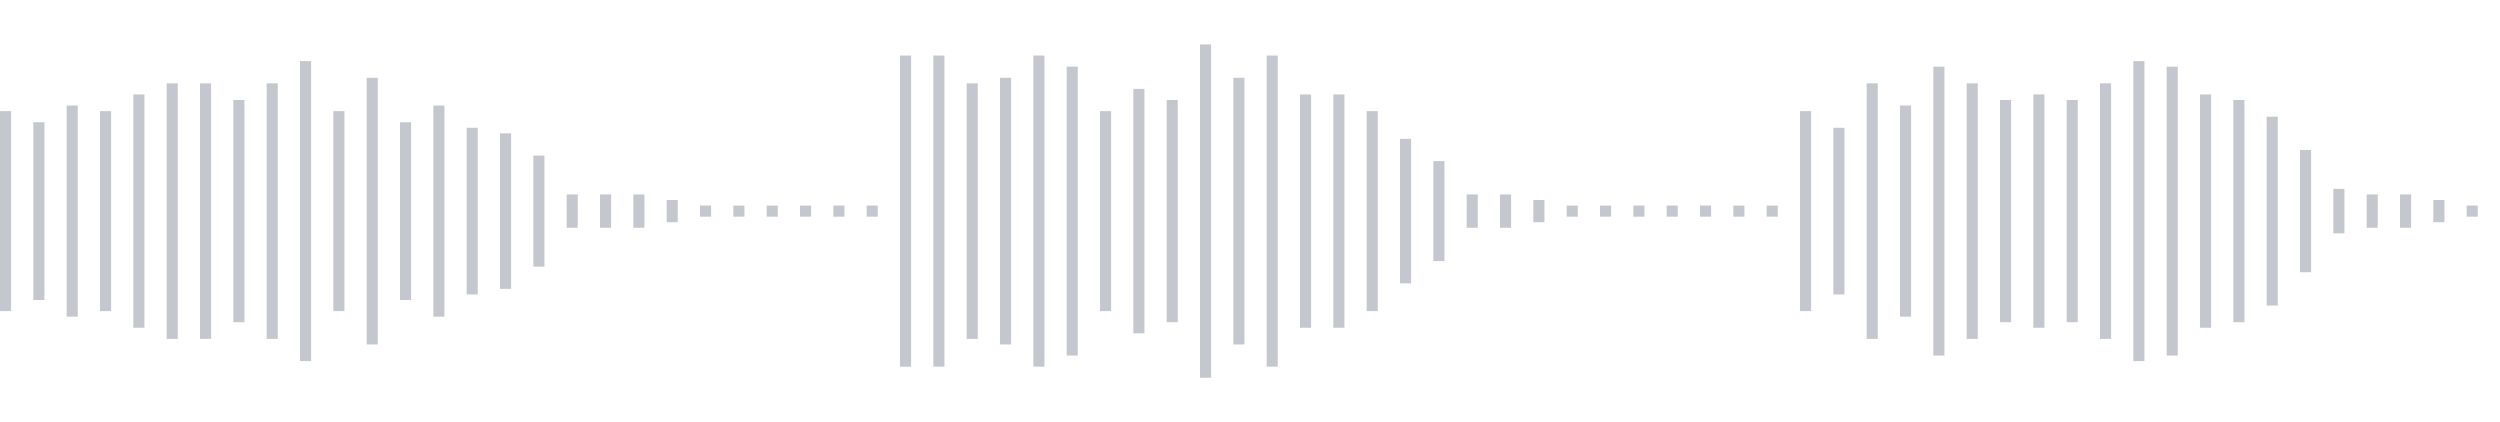 <svg xmlns="http://www.w3.org/2000/svg" xmlns:xlink="http://www.w3/org/1999/xlink" viewBox="0 0 225 38" preserveAspectRatio="none" width="100%" height="100%" fill="#C4C8CE"><g id="waveform-47907aec-95d0-4df1-a5d2-52fdc70aa48f"><rect x="0" y="10.0" width="1" height="18"/><rect x="3" y="11.0" width="1" height="16"/><rect x="6" y="9.5" width="1" height="19"/><rect x="9" y="10.0" width="1" height="18"/><rect x="12" y="8.5" width="1" height="21"/><rect x="15" y="7.5" width="1" height="23"/><rect x="18" y="7.5" width="1" height="23"/><rect x="21" y="9.0" width="1" height="20"/><rect x="24" y="7.5" width="1" height="23"/><rect x="27" y="5.5" width="1" height="27"/><rect x="30" y="10.0" width="1" height="18"/><rect x="33" y="7.0" width="1" height="24"/><rect x="36" y="11.0" width="1" height="16"/><rect x="39" y="9.5" width="1" height="19"/><rect x="42" y="11.5" width="1" height="15"/><rect x="45" y="12.0" width="1" height="14"/><rect x="48" y="14.0" width="1" height="10"/><rect x="51" y="17.5" width="1" height="3"/><rect x="54" y="17.5" width="1" height="3"/><rect x="57" y="17.5" width="1" height="3"/><rect x="60" y="18.0" width="1" height="2"/><rect x="63" y="18.5" width="1" height="1"/><rect x="66" y="18.5" width="1" height="1"/><rect x="69" y="18.5" width="1" height="1"/><rect x="72" y="18.5" width="1" height="1"/><rect x="75" y="18.5" width="1" height="1"/><rect x="78" y="18.5" width="1" height="1"/><rect x="81" y="5.0" width="1" height="28"/><rect x="84" y="5.0" width="1" height="28"/><rect x="87" y="7.5" width="1" height="23"/><rect x="90" y="7.0" width="1" height="24"/><rect x="93" y="5.0" width="1" height="28"/><rect x="96" y="6.0" width="1" height="26"/><rect x="99" y="10.0" width="1" height="18"/><rect x="102" y="8.0" width="1" height="22"/><rect x="105" y="9.0" width="1" height="20"/><rect x="108" y="4.0" width="1" height="30"/><rect x="111" y="7.0" width="1" height="24"/><rect x="114" y="5.0" width="1" height="28"/><rect x="117" y="8.5" width="1" height="21"/><rect x="120" y="8.5" width="1" height="21"/><rect x="123" y="10.0" width="1" height="18"/><rect x="126" y="12.5" width="1" height="13"/><rect x="129" y="14.5" width="1" height="9"/><rect x="132" y="17.5" width="1" height="3"/><rect x="135" y="17.5" width="1" height="3"/><rect x="138" y="18.0" width="1" height="2"/><rect x="141" y="18.5" width="1" height="1"/><rect x="144" y="18.5" width="1" height="1"/><rect x="147" y="18.5" width="1" height="1"/><rect x="150" y="18.5" width="1" height="1"/><rect x="153" y="18.5" width="1" height="1"/><rect x="156" y="18.5" width="1" height="1"/><rect x="159" y="18.5" width="1" height="1"/><rect x="162" y="10.0" width="1" height="18"/><rect x="165" y="11.5" width="1" height="15"/><rect x="168" y="7.5" width="1" height="23"/><rect x="171" y="9.5" width="1" height="19"/><rect x="174" y="6.0" width="1" height="26"/><rect x="177" y="7.5" width="1" height="23"/><rect x="180" y="9.0" width="1" height="20"/><rect x="183" y="8.5" width="1" height="21"/><rect x="186" y="9.0" width="1" height="20"/><rect x="189" y="7.5" width="1" height="23"/><rect x="192" y="5.5" width="1" height="27"/><rect x="195" y="6.0" width="1" height="26"/><rect x="198" y="8.5" width="1" height="21"/><rect x="201" y="9.0" width="1" height="20"/><rect x="204" y="10.5" width="1" height="17"/><rect x="207" y="13.5" width="1" height="11"/><rect x="210" y="17.0" width="1" height="4"/><rect x="213" y="17.5" width="1" height="3"/><rect x="216" y="17.5" width="1" height="3"/><rect x="219" y="18.0" width="1" height="2"/><rect x="222" y="18.5" width="1" height="1"/></g></svg>
